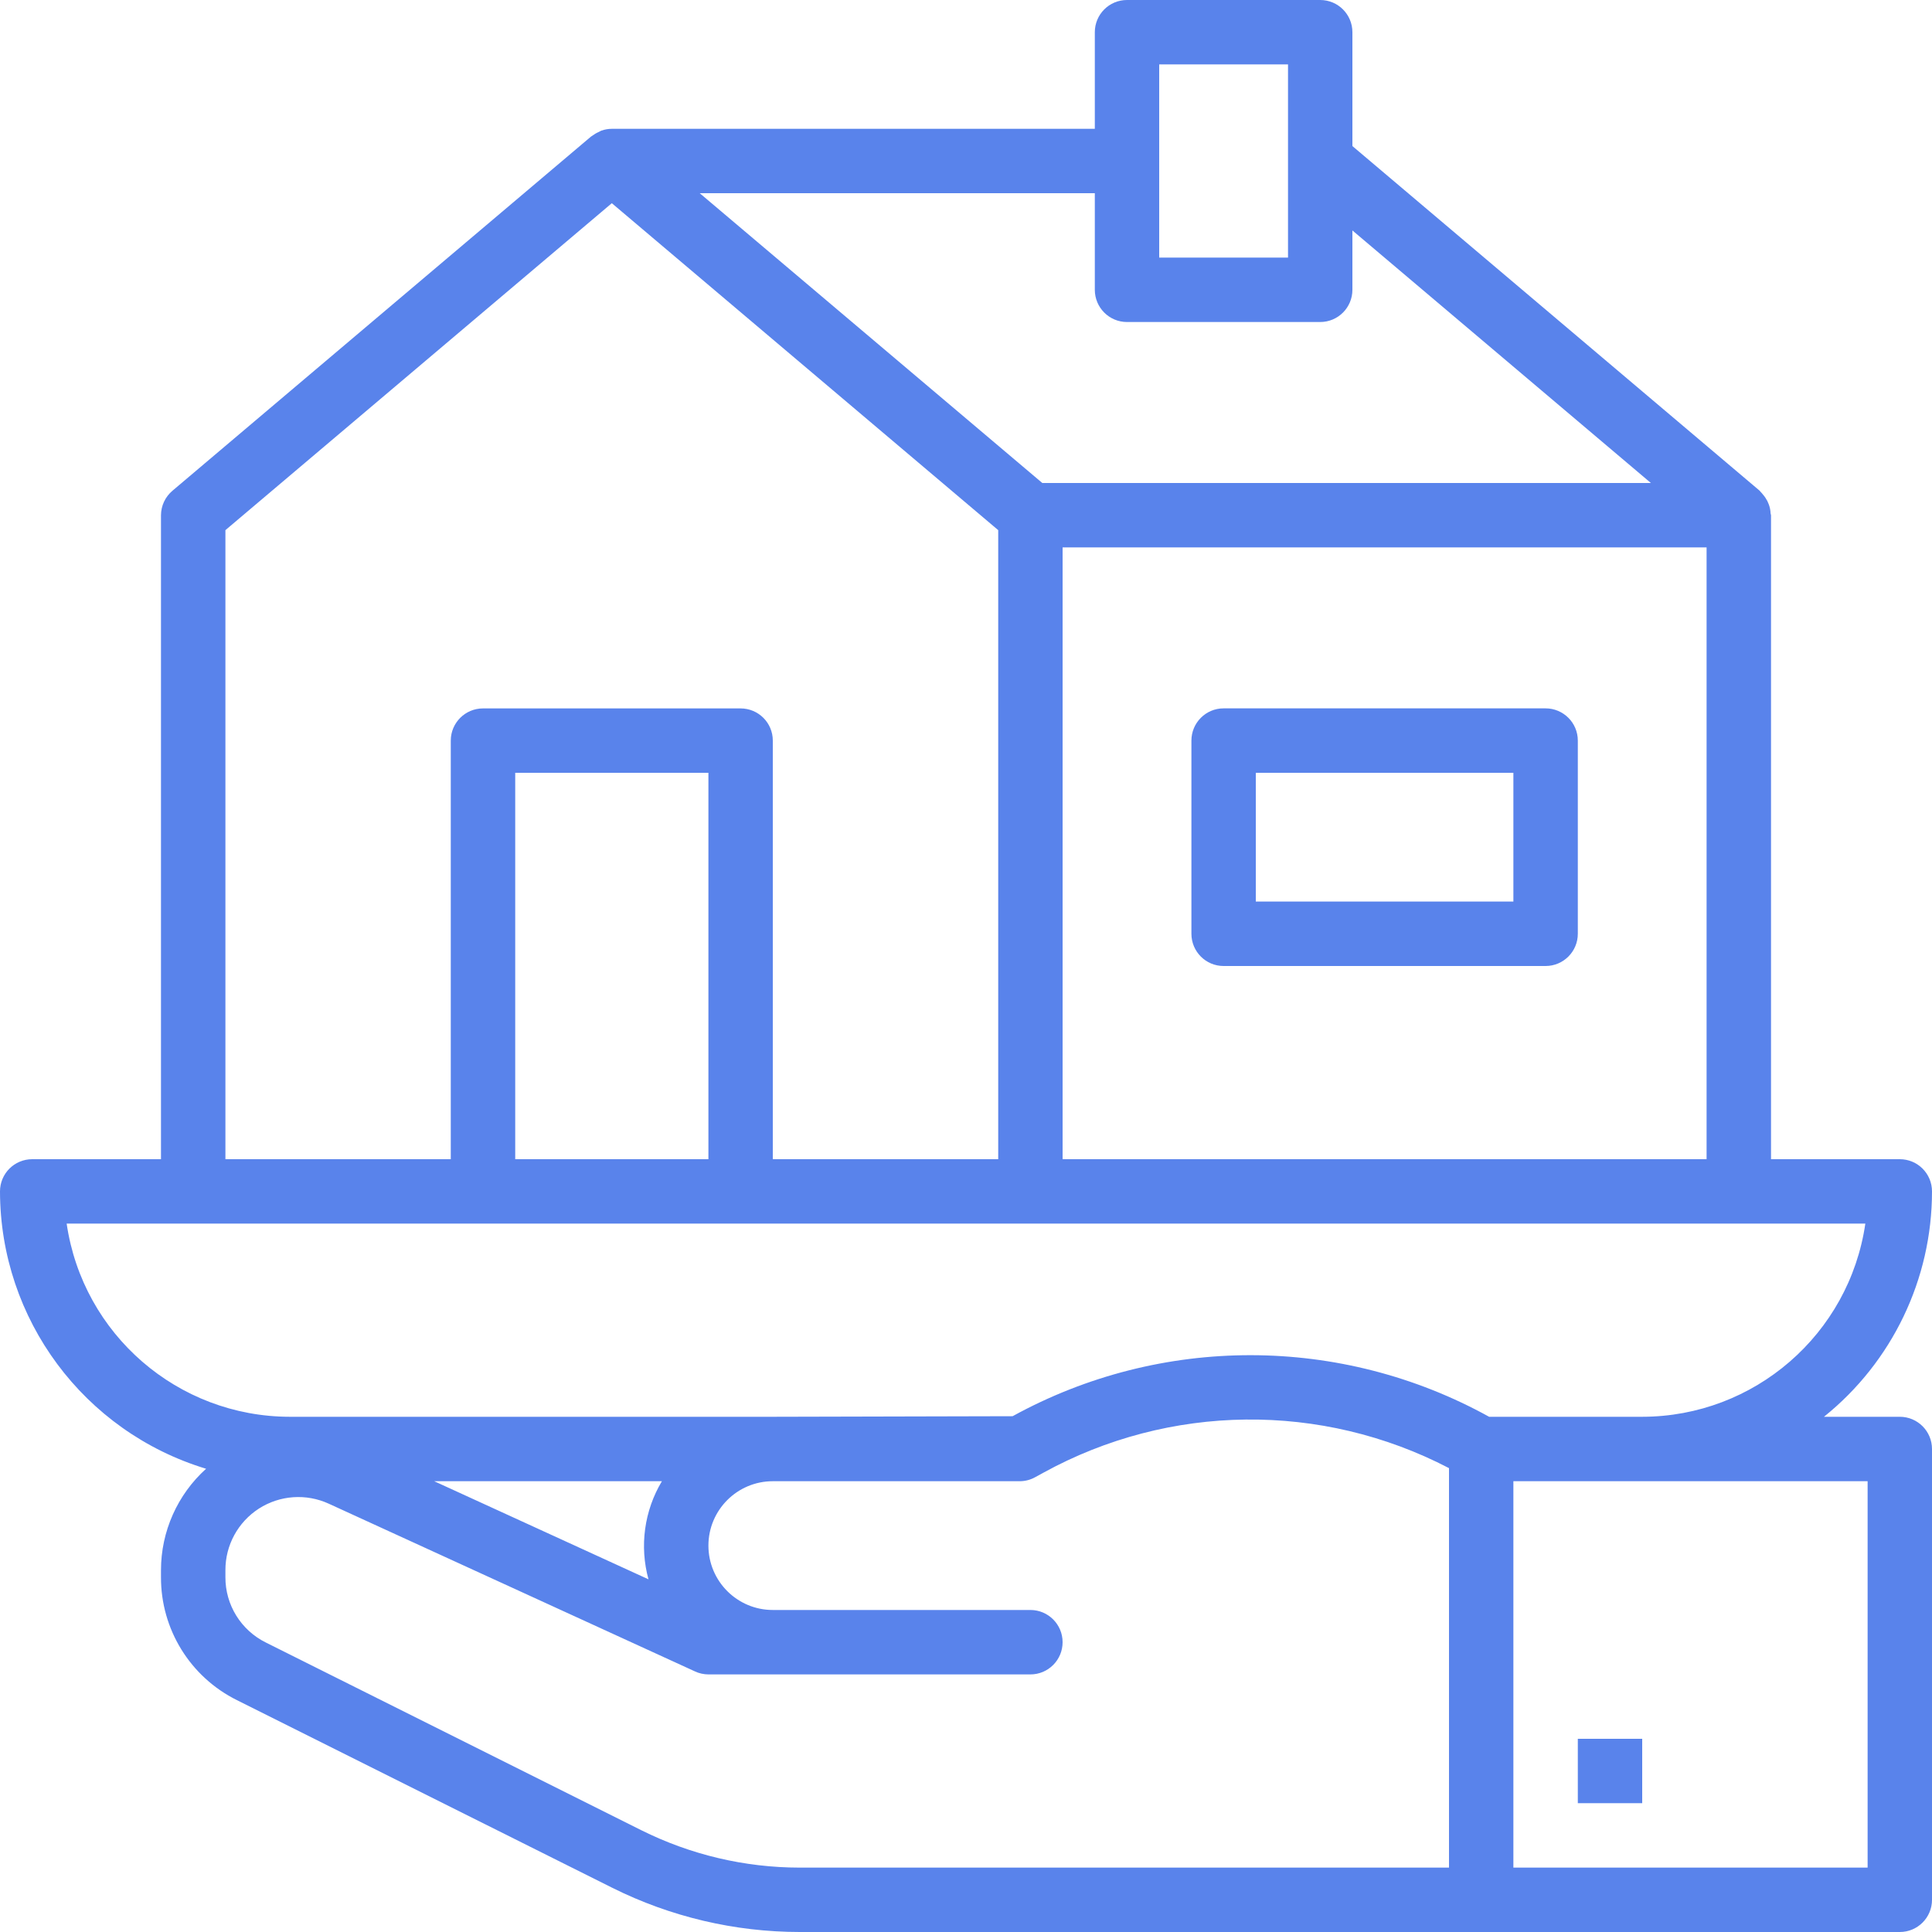 <?xml version="1.0" encoding="UTF-8"?> <svg xmlns="http://www.w3.org/2000/svg" width="40" height="40" viewBox="0 0 40 40" fill="none"> <path d="M40 24.667C40 24.298 39.702 24 39.333 24H36.667V10.667C36.665 10.654 36.662 10.641 36.658 10.628C36.656 10.565 36.643 10.502 36.621 10.443C36.612 10.419 36.602 10.396 36.591 10.373C36.566 10.325 36.536 10.28 36.5 10.239C36.485 10.219 36.469 10.201 36.451 10.183C36.443 10.176 36.439 10.166 36.431 10.159L28 3.024V0.667C28 0.298 27.702 0 27.333 0H23.333C22.965 0 22.667 0.298 22.667 0.667V2.667H12.667C12.594 2.667 12.521 2.68 12.452 2.704C12.432 2.711 12.416 2.723 12.397 2.732C12.349 2.752 12.305 2.779 12.263 2.81C12.256 2.817 12.247 2.819 12.239 2.825L3.573 10.158C3.422 10.284 3.334 10.47 3.333 10.667V24H0.667C0.298 24 0 24.298 0 24.667C0.004 27.311 1.736 29.642 4.267 30.409C3.673 30.945 3.333 31.708 3.333 32.509V32.653C3.329 33.733 3.939 34.72 4.906 35.2L12.679 39.086C13.883 39.686 15.21 39.999 16.555 40H39.333C39.702 40 40 39.702 40 39.333V30C40 29.632 39.702 29.333 39.333 29.333H37.763C39.177 28.197 40 26.481 40 24.667ZM22 11.333H35.333V24H22V11.333ZM24 1.333H26.667V5.333H24V1.333ZM22.667 4V6C22.667 6.368 22.965 6.667 23.333 6.667H27.333C27.702 6.667 28 6.368 28 6V4.771L34.18 10H21.58L14.487 4H22.667ZM4.667 10.976L12.667 4.207L20.667 10.976V24H16V15.333C16 14.965 15.702 14.667 15.333 14.667H10C9.632 14.667 9.333 14.965 9.333 15.333V24H4.667V10.976ZM14.667 24H10.667V16H14.667V24ZM13.426 32.698L8.99 30.667H13.704C13.338 31.278 13.238 32.012 13.426 32.698ZM13.276 37.892L5.503 34.006C4.989 33.751 4.664 33.227 4.667 32.653V32.509C4.665 31.993 4.927 31.513 5.36 31.234C5.794 30.955 6.34 30.918 6.808 31.133L14.389 34.605C14.476 34.646 14.571 34.666 14.667 34.667H21.333C21.702 34.667 22 34.368 22 34C22 33.632 21.702 33.333 21.333 33.333H16C15.264 33.333 14.667 32.736 14.667 32C14.667 31.264 15.264 30.667 16 30.667H21.111C21.223 30.667 21.332 30.639 21.43 30.585L21.6 30.492C24.208 29.057 27.36 29.021 30 30.396V38.667H16.555C15.417 38.666 14.295 38.4 13.276 37.892ZM38.667 30.667V38.667H31.333V30.667H38.667ZM30.831 29.333C27.762 27.637 24.038 27.632 20.965 29.321L16 29.333H6C3.681 29.33 1.715 27.628 1.38 25.333H38.62C38.285 27.628 36.319 29.33 34 29.333H30.831Z" fill="#5983EB"></path> <path d="M32.667 36H34V37.333H32.667V36Z" fill="#5983EB"></path> <path d="M32 14.666H25.333C24.965 14.666 24.667 14.965 24.667 15.333V19.333C24.667 19.701 24.965 20 25.333 20H32C32.368 20 32.667 19.701 32.667 19.333V15.333C32.667 14.965 32.368 14.666 32 14.666ZM31.333 18.666H26V16H31.333V18.666Z" fill="#5983EB"></path> </svg> 